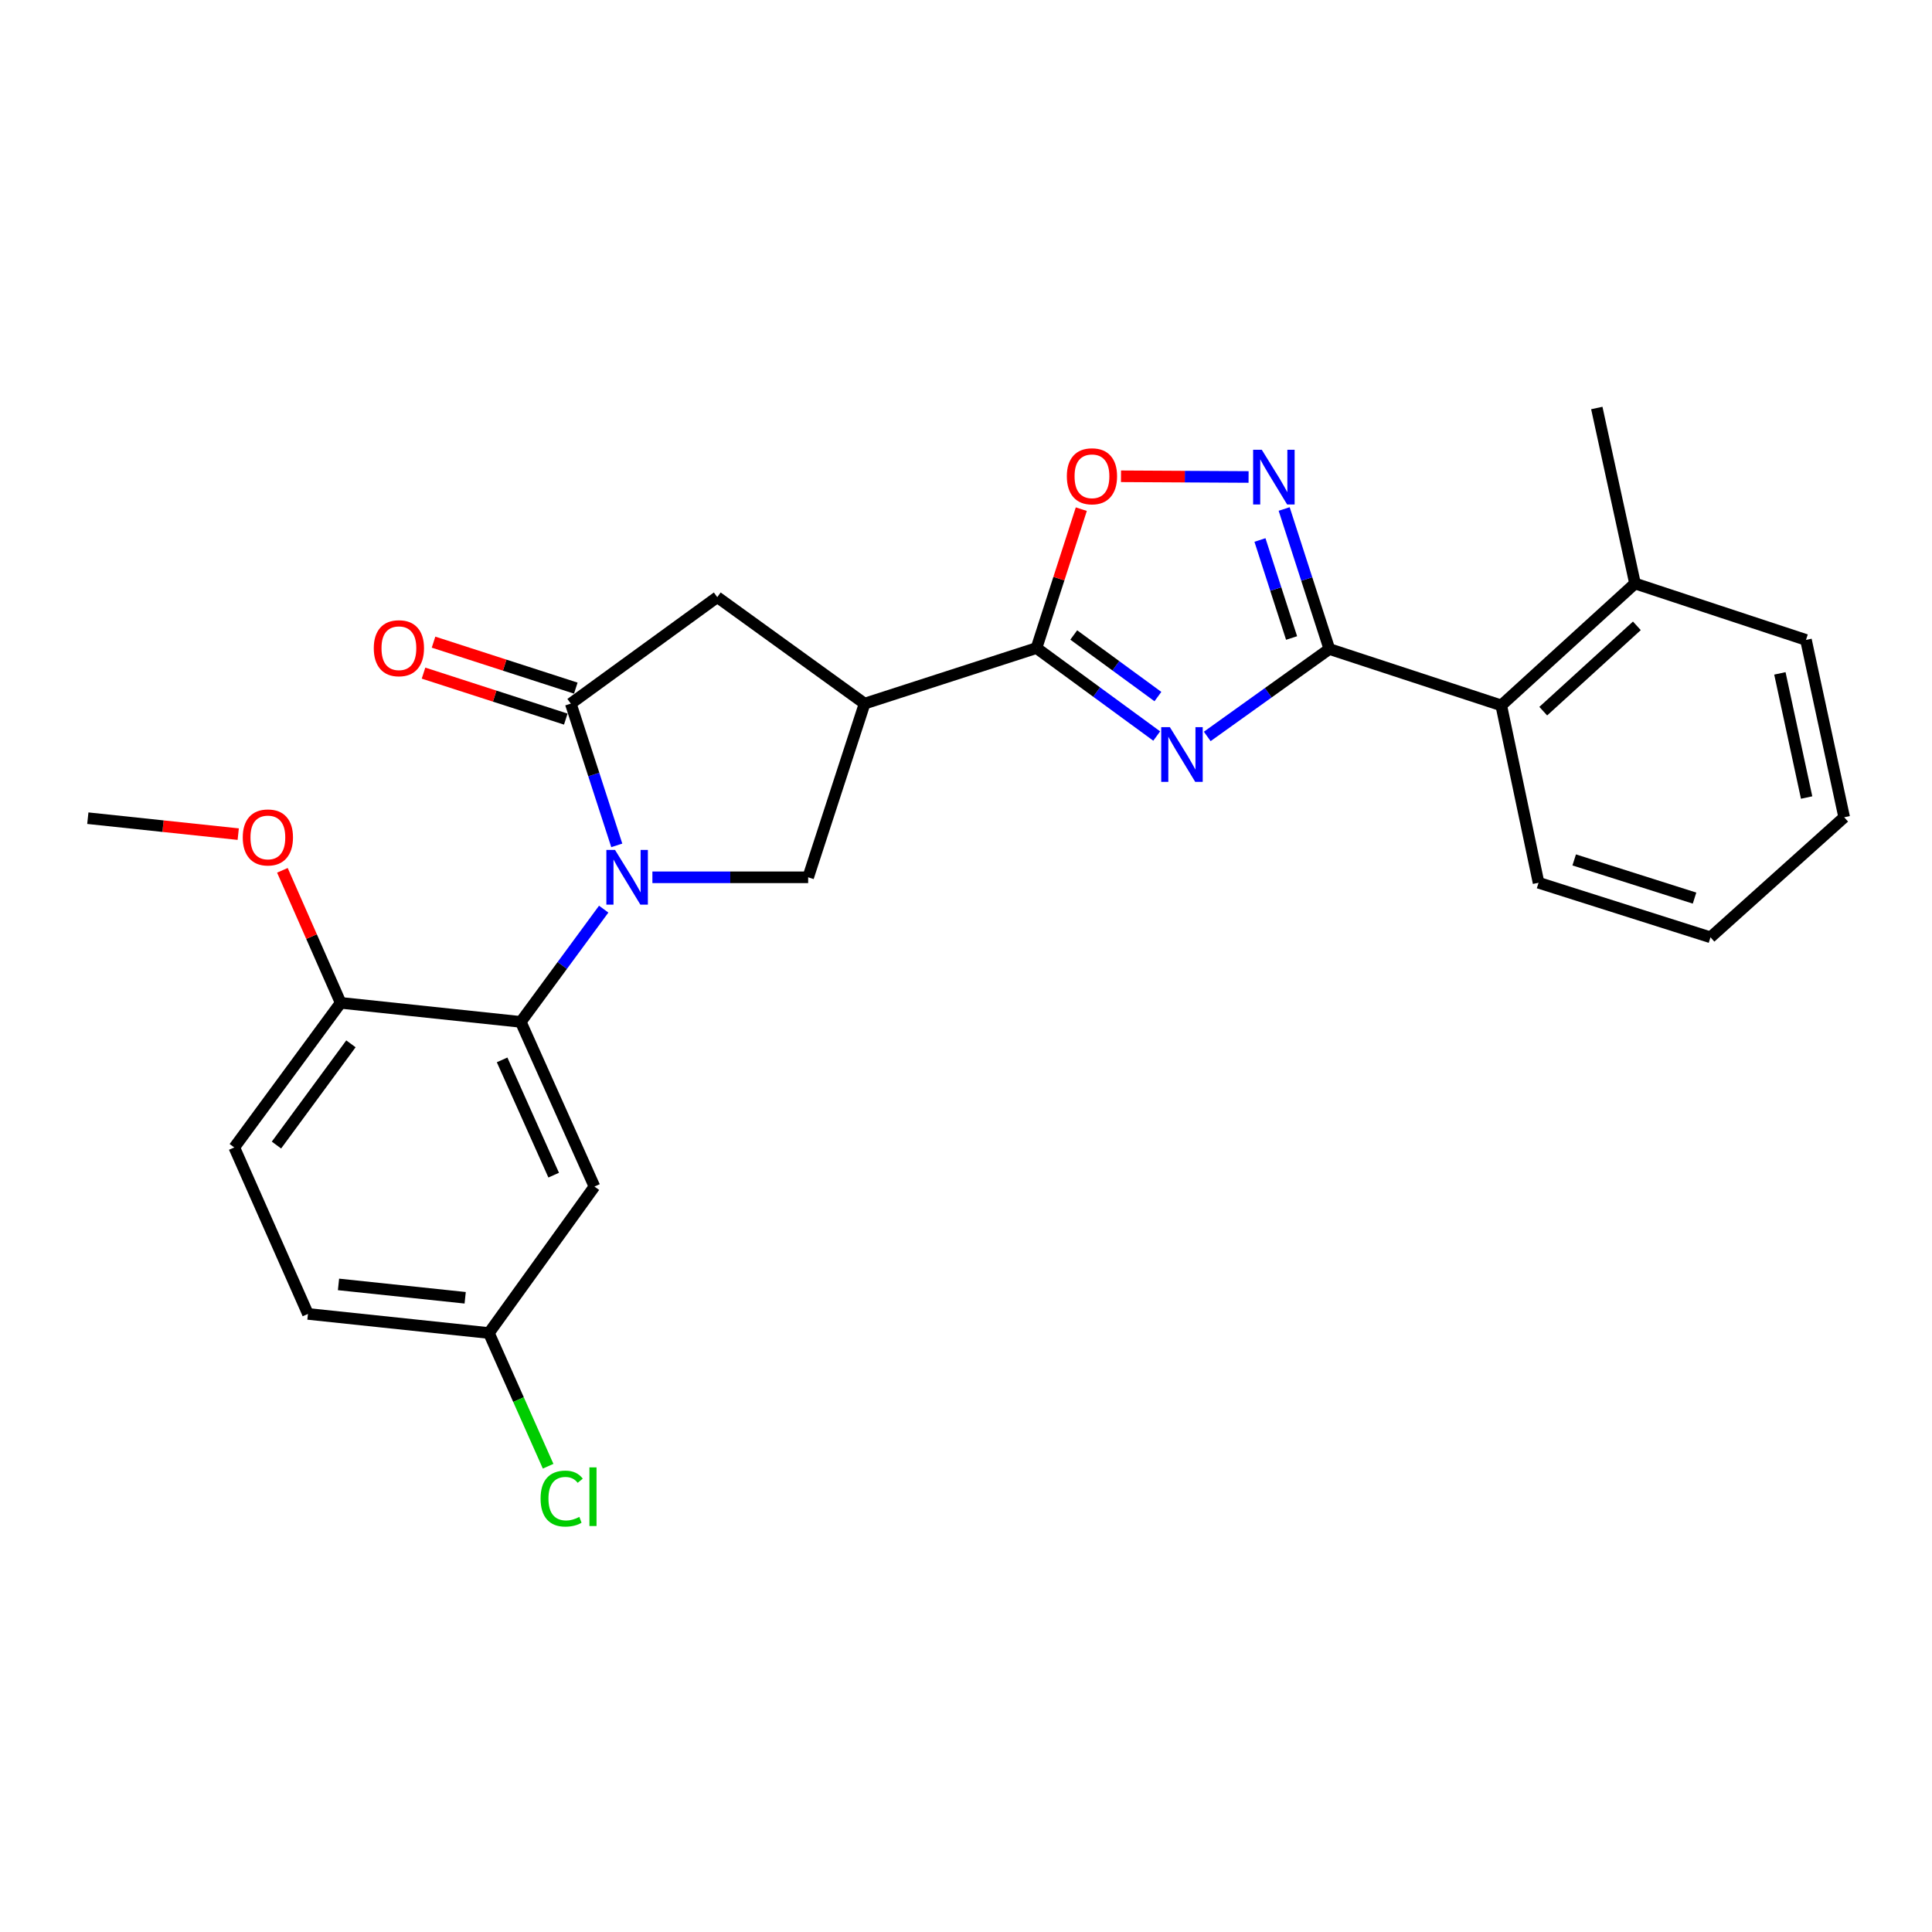 <?xml version='1.0' encoding='iso-8859-1'?>
<svg version='1.1' baseProfile='full'
              xmlns='http://www.w3.org/2000/svg'
                      xmlns:rdkit='http://www.rdkit.org/xml'
                      xmlns:xlink='http://www.w3.org/1999/xlink'
                  xml:space='preserve'
width='1000px' height='1000px' viewBox='0 0 1000 1000'>
<!-- END OF HEADER -->
<rect style='opacity:1.0;fill:#FFFFFF;stroke:none' width='1000' height='1000' x='0' y='0'> </rect>
<path class='bond-3' d='M 319.24,437.567 L 307.341,400.878' style='fill:none;fill-rule:evenodd;stroke:#0000FF;stroke-width:6px;stroke-linecap:butt;stroke-linejoin:miter;stroke-opacity:1' />
<path class='bond-3' d='M 307.341,400.878 L 295.441,364.19' style='fill:none;fill-rule:evenodd;stroke:#000000;stroke-width:6px;stroke-linecap:butt;stroke-linejoin:miter;stroke-opacity:1' />
<path class='bond-6' d='M 312.475,470.572 L 291.012,499.75' style='fill:none;fill-rule:evenodd;stroke:#0000FF;stroke-width:6px;stroke-linecap:butt;stroke-linejoin:miter;stroke-opacity:1' />
<path class='bond-6' d='M 291.012,499.75 L 269.549,528.928' style='fill:none;fill-rule:evenodd;stroke:#000000;stroke-width:6px;stroke-linecap:butt;stroke-linejoin:miter;stroke-opacity:1' />
<path class='bond-7' d='M 337.682,454.09 L 377.991,454.09' style='fill:none;fill-rule:evenodd;stroke:#0000FF;stroke-width:6px;stroke-linecap:butt;stroke-linejoin:miter;stroke-opacity:1' />
<path class='bond-7' d='M 377.991,454.09 L 418.3,454.09' style='fill:none;fill-rule:evenodd;stroke:#000000;stroke-width:6px;stroke-linecap:butt;stroke-linejoin:miter;stroke-opacity:1' />
<path class='bond-0' d='M 598.713,380.973 L 567.6,358.203' style='fill:none;fill-rule:evenodd;stroke:#0000FF;stroke-width:6px;stroke-linecap:butt;stroke-linejoin:miter;stroke-opacity:1' />
<path class='bond-0' d='M 567.6,358.203 L 536.488,335.433' style='fill:none;fill-rule:evenodd;stroke:#000000;stroke-width:6px;stroke-linecap:butt;stroke-linejoin:miter;stroke-opacity:1' />
<path class='bond-0' d='M 599.33,360.545 L 577.551,344.606' style='fill:none;fill-rule:evenodd;stroke:#0000FF;stroke-width:6px;stroke-linecap:butt;stroke-linejoin:miter;stroke-opacity:1' />
<path class='bond-0' d='M 577.551,344.606 L 555.773,328.667' style='fill:none;fill-rule:evenodd;stroke:#000000;stroke-width:6px;stroke-linecap:butt;stroke-linejoin:miter;stroke-opacity:1' />
<path class='bond-1' d='M 624.871,381.172 L 656.468,358.551' style='fill:none;fill-rule:evenodd;stroke:#0000FF;stroke-width:6px;stroke-linecap:butt;stroke-linejoin:miter;stroke-opacity:1' />
<path class='bond-1' d='M 656.468,358.551 L 688.066,335.93' style='fill:none;fill-rule:evenodd;stroke:#000000;stroke-width:6px;stroke-linecap:butt;stroke-linejoin:miter;stroke-opacity:1' />
<path class='bond-10' d='M 688.066,335.93 L 777.048,365.107' style='fill:none;fill-rule:evenodd;stroke:#000000;stroke-width:6px;stroke-linecap:butt;stroke-linejoin:miter;stroke-opacity:1' />
<path class='bond-28' d='M 688.066,335.93 L 676.372,299.692' style='fill:none;fill-rule:evenodd;stroke:#000000;stroke-width:6px;stroke-linecap:butt;stroke-linejoin:miter;stroke-opacity:1' />
<path class='bond-28' d='M 676.372,299.692 L 664.679,263.454' style='fill:none;fill-rule:evenodd;stroke:#0000FF;stroke-width:6px;stroke-linecap:butt;stroke-linejoin:miter;stroke-opacity:1' />
<path class='bond-28' d='M 668.522,330.232 L 660.337,304.866' style='fill:none;fill-rule:evenodd;stroke:#000000;stroke-width:6px;stroke-linecap:butt;stroke-linejoin:miter;stroke-opacity:1' />
<path class='bond-28' d='M 660.337,304.866 L 652.152,279.499' style='fill:none;fill-rule:evenodd;stroke:#0000FF;stroke-width:6px;stroke-linecap:butt;stroke-linejoin:miter;stroke-opacity:1' />
<path class='bond-2' d='M 536.488,335.433 L 447.515,364.19' style='fill:none;fill-rule:evenodd;stroke:#000000;stroke-width:6px;stroke-linecap:butt;stroke-linejoin:miter;stroke-opacity:1' />
<path class='bond-8' d='M 536.488,335.433 L 548.085,299.486' style='fill:none;fill-rule:evenodd;stroke:#000000;stroke-width:6px;stroke-linecap:butt;stroke-linejoin:miter;stroke-opacity:1' />
<path class='bond-8' d='M 548.085,299.486 L 559.681,263.539' style='fill:none;fill-rule:evenodd;stroke:#FF0000;stroke-width:6px;stroke-linecap:butt;stroke-linejoin:miter;stroke-opacity:1' />
<path class='bond-9' d='M 295.441,364.19 L 371.253,309.083' style='fill:none;fill-rule:evenodd;stroke:#000000;stroke-width:6px;stroke-linecap:butt;stroke-linejoin:miter;stroke-opacity:1' />
<path class='bond-13' d='M 298.032,356.173 L 261.214,344.274' style='fill:none;fill-rule:evenodd;stroke:#000000;stroke-width:6px;stroke-linecap:butt;stroke-linejoin:miter;stroke-opacity:1' />
<path class='bond-13' d='M 261.214,344.274 L 224.396,332.374' style='fill:none;fill-rule:evenodd;stroke:#FF0000;stroke-width:6px;stroke-linecap:butt;stroke-linejoin:miter;stroke-opacity:1' />
<path class='bond-13' d='M 292.85,372.206 L 256.032,360.306' style='fill:none;fill-rule:evenodd;stroke:#000000;stroke-width:6px;stroke-linecap:butt;stroke-linejoin:miter;stroke-opacity:1' />
<path class='bond-13' d='M 256.032,360.306 L 219.214,348.407' style='fill:none;fill-rule:evenodd;stroke:#FF0000;stroke-width:6px;stroke-linecap:butt;stroke-linejoin:miter;stroke-opacity:1' />
<path class='bond-4' d='M 447.515,364.19 L 418.3,454.09' style='fill:none;fill-rule:evenodd;stroke:#000000;stroke-width:6px;stroke-linecap:butt;stroke-linejoin:miter;stroke-opacity:1' />
<path class='bond-26' d='M 447.515,364.19 L 371.253,309.083' style='fill:none;fill-rule:evenodd;stroke:#000000;stroke-width:6px;stroke-linecap:butt;stroke-linejoin:miter;stroke-opacity:1' />
<path class='bond-5' d='M 646.262,246.885 L 613.243,246.704' style='fill:none;fill-rule:evenodd;stroke:#0000FF;stroke-width:6px;stroke-linecap:butt;stroke-linejoin:miter;stroke-opacity:1' />
<path class='bond-5' d='M 613.243,246.704 L 580.224,246.524' style='fill:none;fill-rule:evenodd;stroke:#FF0000;stroke-width:6px;stroke-linecap:butt;stroke-linejoin:miter;stroke-opacity:1' />
<path class='bond-11' d='M 269.549,528.928 L 307.685,614.157' style='fill:none;fill-rule:evenodd;stroke:#000000;stroke-width:6px;stroke-linecap:butt;stroke-linejoin:miter;stroke-opacity:1' />
<path class='bond-11' d='M 259.89,548.594 L 286.585,608.255' style='fill:none;fill-rule:evenodd;stroke:#000000;stroke-width:6px;stroke-linecap:butt;stroke-linejoin:miter;stroke-opacity:1' />
<path class='bond-12' d='M 269.549,528.928 L 176.326,519.071' style='fill:none;fill-rule:evenodd;stroke:#000000;stroke-width:6px;stroke-linecap:butt;stroke-linejoin:miter;stroke-opacity:1' />
<path class='bond-14' d='M 777.048,365.107 L 846.28,302.016' style='fill:none;fill-rule:evenodd;stroke:#000000;stroke-width:6px;stroke-linecap:butt;stroke-linejoin:miter;stroke-opacity:1' />
<path class='bond-14' d='M 798.782,368.097 L 847.244,323.933' style='fill:none;fill-rule:evenodd;stroke:#000000;stroke-width:6px;stroke-linecap:butt;stroke-linejoin:miter;stroke-opacity:1' />
<path class='bond-20' d='M 777.048,365.107 L 796.359,456.916' style='fill:none;fill-rule:evenodd;stroke:#000000;stroke-width:6px;stroke-linecap:butt;stroke-linejoin:miter;stroke-opacity:1' />
<path class='bond-16' d='M 307.685,614.157 L 253.056,689.969' style='fill:none;fill-rule:evenodd;stroke:#000000;stroke-width:6px;stroke-linecap:butt;stroke-linejoin:miter;stroke-opacity:1' />
<path class='bond-15' d='M 176.326,519.071 L 121.267,593.919' style='fill:none;fill-rule:evenodd;stroke:#000000;stroke-width:6px;stroke-linecap:butt;stroke-linejoin:miter;stroke-opacity:1' />
<path class='bond-15' d='M 181.64,540.283 L 143.098,592.676' style='fill:none;fill-rule:evenodd;stroke:#000000;stroke-width:6px;stroke-linecap:butt;stroke-linejoin:miter;stroke-opacity:1' />
<path class='bond-19' d='M 176.326,519.071 L 161.247,484.773' style='fill:none;fill-rule:evenodd;stroke:#000000;stroke-width:6px;stroke-linecap:butt;stroke-linejoin:miter;stroke-opacity:1' />
<path class='bond-19' d='M 161.247,484.773 L 146.168,450.475' style='fill:none;fill-rule:evenodd;stroke:#FF0000;stroke-width:6px;stroke-linecap:butt;stroke-linejoin:miter;stroke-opacity:1' />
<path class='bond-21' d='M 846.28,302.016 L 826.501,211.18' style='fill:none;fill-rule:evenodd;stroke:#000000;stroke-width:6px;stroke-linecap:butt;stroke-linejoin:miter;stroke-opacity:1' />
<path class='bond-22' d='M 846.28,302.016 L 934.766,331.221' style='fill:none;fill-rule:evenodd;stroke:#000000;stroke-width:6px;stroke-linecap:butt;stroke-linejoin:miter;stroke-opacity:1' />
<path class='bond-17' d='M 121.267,593.919 L 159.393,680.085' style='fill:none;fill-rule:evenodd;stroke:#000000;stroke-width:6px;stroke-linecap:butt;stroke-linejoin:miter;stroke-opacity:1' />
<path class='bond-18' d='M 253.056,689.969 L 268.382,724.442' style='fill:none;fill-rule:evenodd;stroke:#000000;stroke-width:6px;stroke-linecap:butt;stroke-linejoin:miter;stroke-opacity:1' />
<path class='bond-18' d='M 268.382,724.442 L 283.708,758.915' style='fill:none;fill-rule:evenodd;stroke:#00CC00;stroke-width:6px;stroke-linecap:butt;stroke-linejoin:miter;stroke-opacity:1' />
<path class='bond-27' d='M 253.056,689.969 L 159.393,680.085' style='fill:none;fill-rule:evenodd;stroke:#000000;stroke-width:6px;stroke-linecap:butt;stroke-linejoin:miter;stroke-opacity:1' />
<path class='bond-27' d='M 240.775,671.73 L 175.211,664.811' style='fill:none;fill-rule:evenodd;stroke:#000000;stroke-width:6px;stroke-linecap:butt;stroke-linejoin:miter;stroke-opacity:1' />
<path class='bond-23' d='M 123.307,431.747 L 84.381,427.618' style='fill:none;fill-rule:evenodd;stroke:#FF0000;stroke-width:6px;stroke-linecap:butt;stroke-linejoin:miter;stroke-opacity:1' />
<path class='bond-23' d='M 84.381,427.618 L 45.455,423.489' style='fill:none;fill-rule:evenodd;stroke:#000000;stroke-width:6px;stroke-linecap:butt;stroke-linejoin:miter;stroke-opacity:1' />
<path class='bond-24' d='M 796.359,456.916 L 885.342,485.148' style='fill:none;fill-rule:evenodd;stroke:#000000;stroke-width:6px;stroke-linecap:butt;stroke-linejoin:miter;stroke-opacity:1' />
<path class='bond-24' d='M 814.802,445.091 L 877.09,464.853' style='fill:none;fill-rule:evenodd;stroke:#000000;stroke-width:6px;stroke-linecap:butt;stroke-linejoin:miter;stroke-opacity:1' />
<path class='bond-29' d='M 934.766,331.221 L 954.545,423.021' style='fill:none;fill-rule:evenodd;stroke:#000000;stroke-width:6px;stroke-linecap:butt;stroke-linejoin:miter;stroke-opacity:1' />
<path class='bond-29' d='M 921.262,348.54 L 935.107,412.8' style='fill:none;fill-rule:evenodd;stroke:#000000;stroke-width:6px;stroke-linecap:butt;stroke-linejoin:miter;stroke-opacity:1' />
<path class='bond-25' d='M 885.342,485.148 L 954.545,423.021' style='fill:none;fill-rule:evenodd;stroke:#000000;stroke-width:6px;stroke-linecap:butt;stroke-linejoin:miter;stroke-opacity:1' />
<path  class='atom-0' d='M 318.34 439.93
L 327.62 454.93
Q 328.54 456.41, 330.02 459.09
Q 331.5 461.77, 331.58 461.93
L 331.58 439.93
L 335.34 439.93
L 335.34 468.25
L 331.46 468.25
L 321.5 451.85
Q 320.34 449.93, 319.1 447.73
Q 317.9 445.53, 317.54 444.85
L 317.54 468.25
L 313.86 468.25
L 313.86 439.93
L 318.34 439.93
' fill='#0000FF'/>
<path  class='atom-1' d='M 605.525 376.38
L 614.805 391.38
Q 615.725 392.86, 617.205 395.54
Q 618.685 398.22, 618.765 398.38
L 618.765 376.38
L 622.525 376.38
L 622.525 404.7
L 618.645 404.7
L 608.685 388.3
Q 607.525 386.38, 606.285 384.18
Q 605.085 381.98, 604.725 381.3
L 604.725 404.7
L 601.045 404.7
L 601.045 376.38
L 605.525 376.38
' fill='#0000FF'/>
<path  class='atom-6' d='M 653.096 232.796
L 662.376 247.796
Q 663.296 249.276, 664.776 251.956
Q 666.256 254.636, 666.336 254.796
L 666.336 232.796
L 670.096 232.796
L 670.096 261.116
L 666.216 261.116
L 656.256 244.716
Q 655.096 242.796, 653.856 240.596
Q 652.656 238.396, 652.296 237.716
L 652.296 261.116
L 648.616 261.116
L 648.616 232.796
L 653.096 232.796
' fill='#0000FF'/>
<path  class='atom-9' d='M 552.197 246.521
Q 552.197 239.721, 555.557 235.921
Q 558.917 232.121, 565.197 232.121
Q 571.477 232.121, 574.837 235.921
Q 578.197 239.721, 578.197 246.521
Q 578.197 253.401, 574.797 257.321
Q 571.397 261.201, 565.197 261.201
Q 558.957 261.201, 555.557 257.321
Q 552.197 253.441, 552.197 246.521
M 565.197 258.001
Q 569.517 258.001, 571.837 255.121
Q 574.197 252.201, 574.197 246.521
Q 574.197 240.961, 571.837 238.161
Q 569.517 235.321, 565.197 235.321
Q 560.877 235.321, 558.517 238.121
Q 556.197 240.921, 556.197 246.521
Q 556.197 252.241, 558.517 255.121
Q 560.877 258.001, 565.197 258.001
' fill='#FF0000'/>
<path  class='atom-14' d='M 193.468 335.513
Q 193.468 328.713, 196.828 324.913
Q 200.188 321.113, 206.468 321.113
Q 212.748 321.113, 216.108 324.913
Q 219.468 328.713, 219.468 335.513
Q 219.468 342.393, 216.068 346.313
Q 212.668 350.193, 206.468 350.193
Q 200.228 350.193, 196.828 346.313
Q 193.468 342.433, 193.468 335.513
M 206.468 346.993
Q 210.788 346.993, 213.108 344.113
Q 215.468 341.193, 215.468 335.513
Q 215.468 329.953, 213.108 327.153
Q 210.788 324.313, 206.468 324.313
Q 202.148 324.313, 199.788 327.113
Q 197.468 329.913, 197.468 335.513
Q 197.468 341.233, 199.788 344.113
Q 202.148 346.993, 206.468 346.993
' fill='#FF0000'/>
<path  class='atom-19' d='M 279.803 775.673
Q 279.803 768.633, 283.083 764.953
Q 286.403 761.233, 292.683 761.233
Q 298.523 761.233, 301.643 765.353
L 299.003 767.513
Q 296.723 764.513, 292.683 764.513
Q 288.403 764.513, 286.123 767.393
Q 283.883 770.233, 283.883 775.673
Q 283.883 781.273, 286.203 784.153
Q 288.563 787.033, 293.123 787.033
Q 296.243 787.033, 299.883 785.153
L 301.003 788.153
Q 299.523 789.113, 297.283 789.673
Q 295.043 790.233, 292.563 790.233
Q 286.403 790.233, 283.083 786.473
Q 279.803 782.713, 279.803 775.673
' fill='#00CC00'/>
<path  class='atom-19' d='M 305.083 759.513
L 308.763 759.513
L 308.763 789.873
L 305.083 789.873
L 305.083 759.513
' fill='#00CC00'/>
<path  class='atom-20' d='M 125.65 433.454
Q 125.65 426.654, 129.01 422.854
Q 132.37 419.054, 138.65 419.054
Q 144.93 419.054, 148.29 422.854
Q 151.65 426.654, 151.65 433.454
Q 151.65 440.334, 148.25 444.254
Q 144.85 448.134, 138.65 448.134
Q 132.41 448.134, 129.01 444.254
Q 125.65 440.374, 125.65 433.454
M 138.65 444.934
Q 142.97 444.934, 145.29 442.054
Q 147.65 439.134, 147.65 433.454
Q 147.65 427.894, 145.29 425.094
Q 142.97 422.254, 138.65 422.254
Q 134.33 422.254, 131.97 425.054
Q 129.65 427.854, 129.65 433.454
Q 129.65 439.174, 131.97 442.054
Q 134.33 444.934, 138.65 444.934
' fill='#FF0000'/>
</svg>
